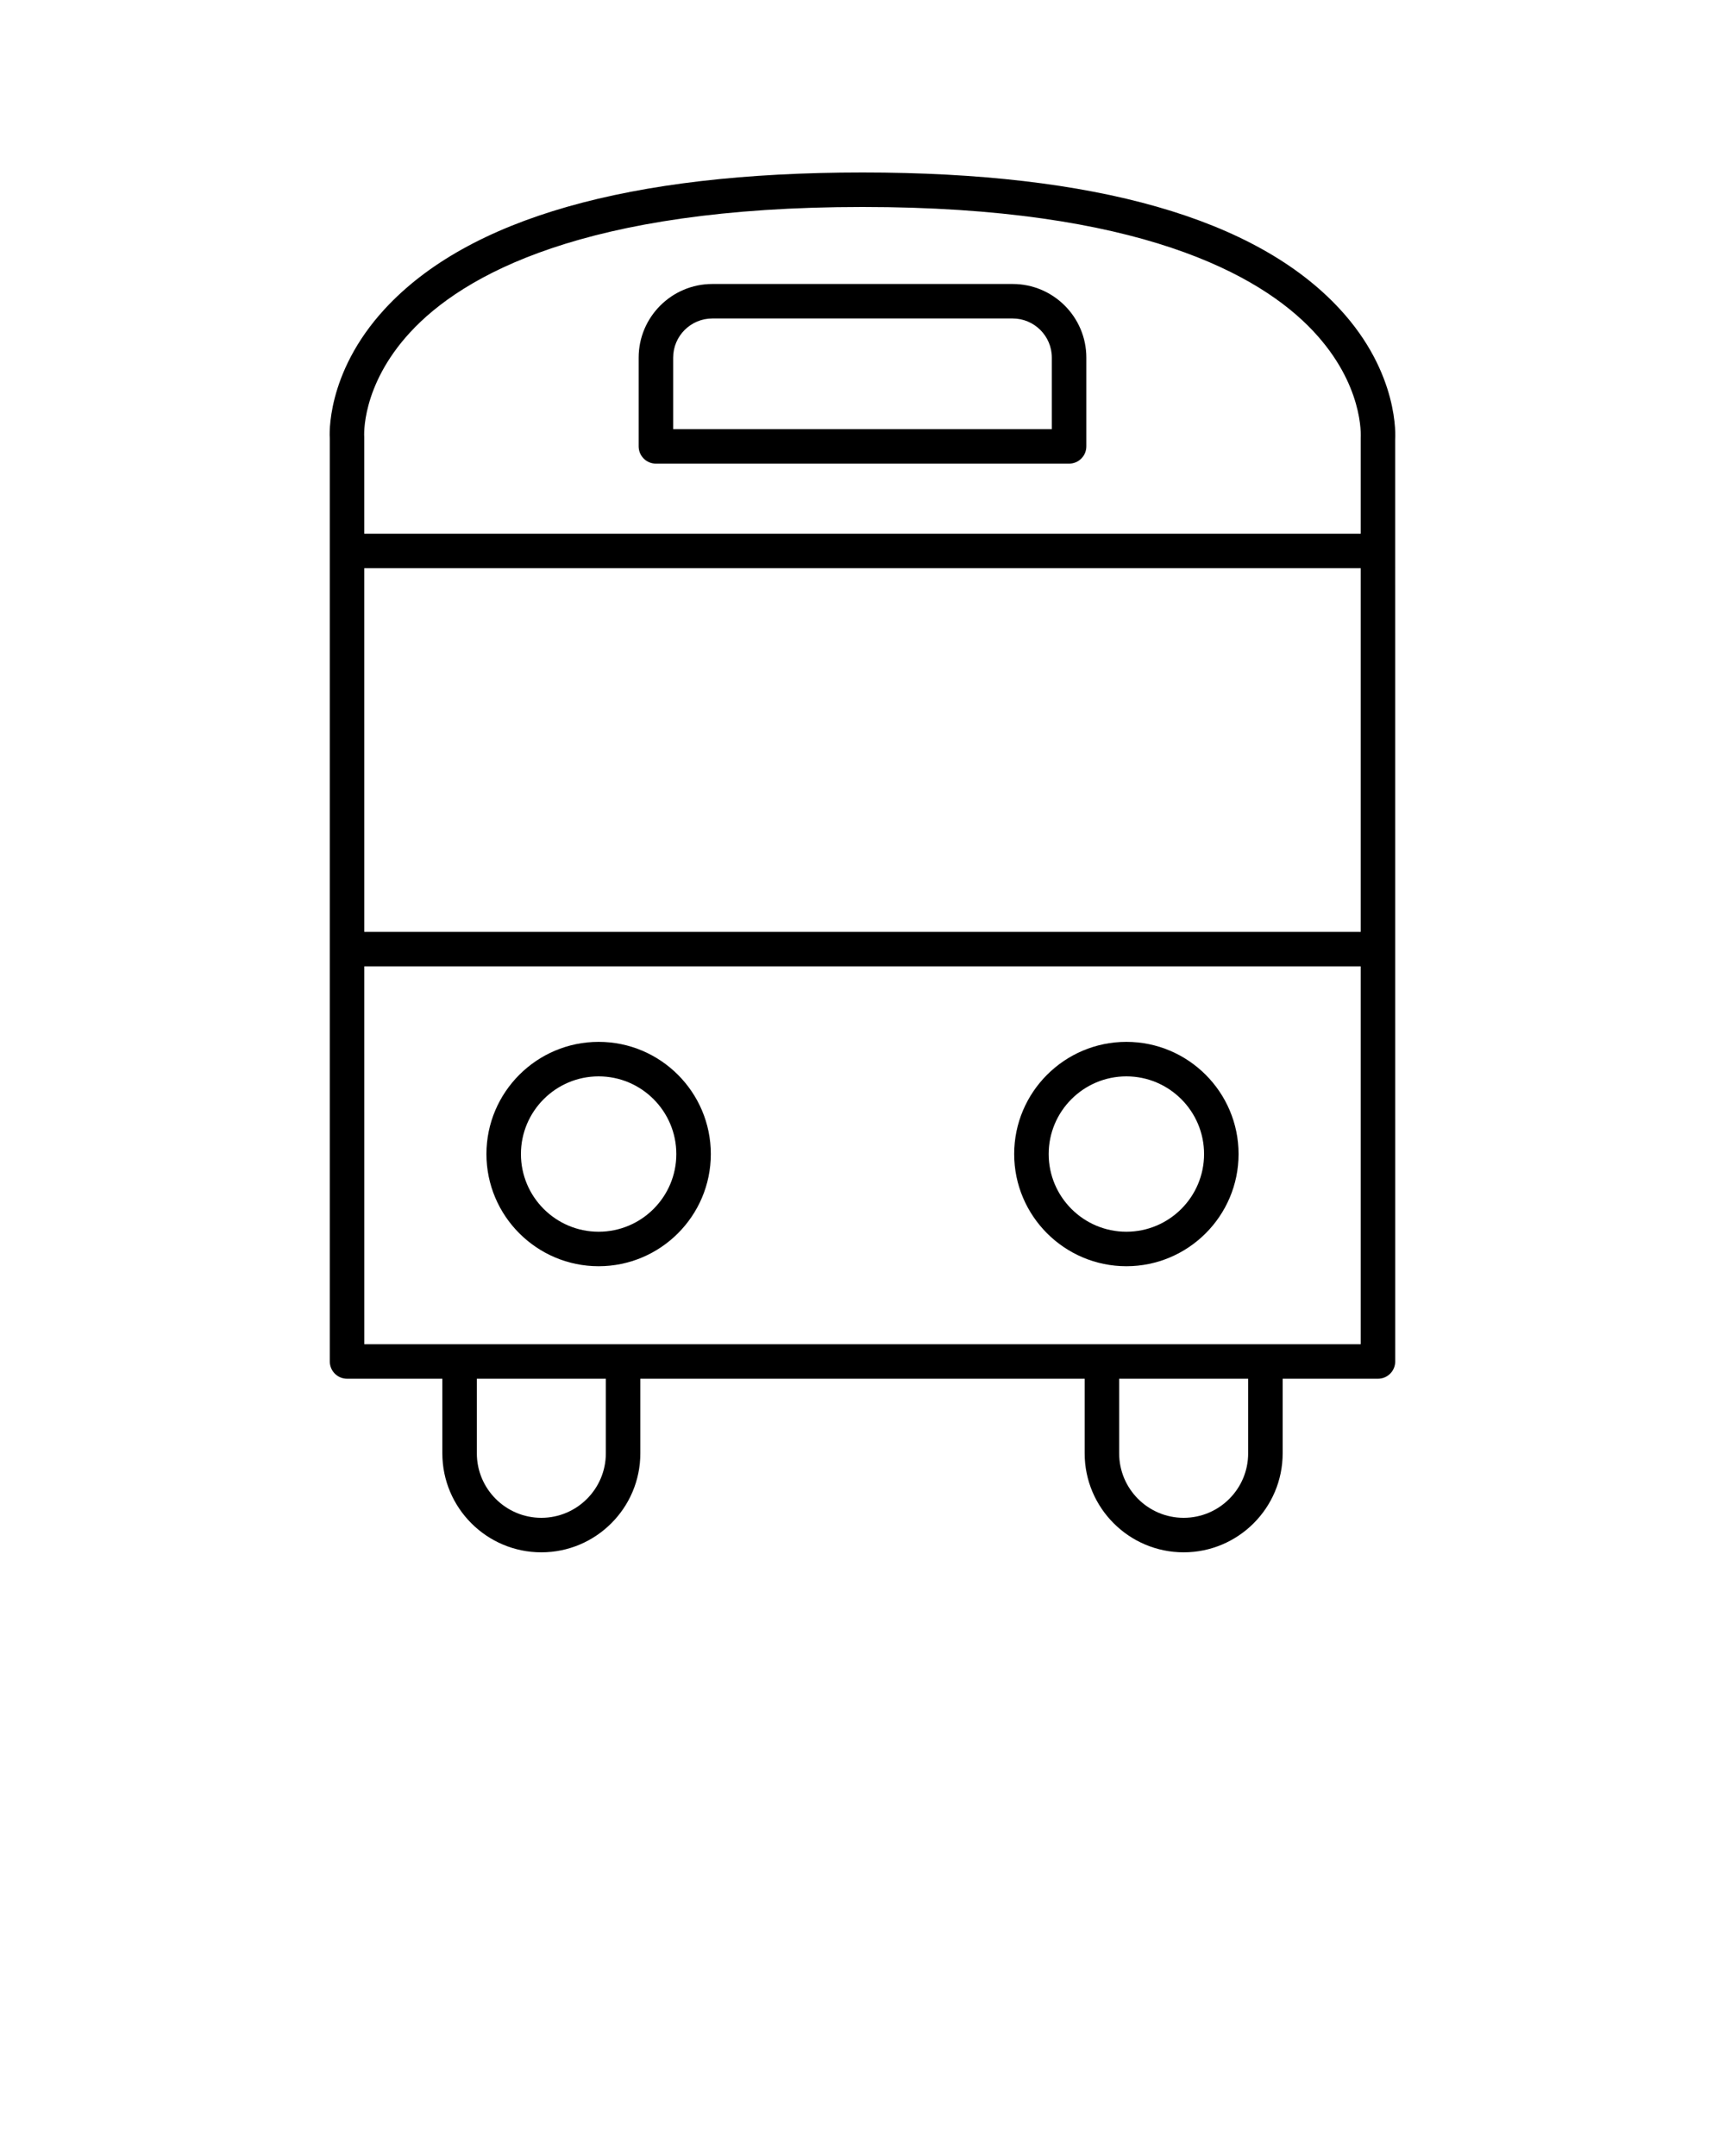 <svg width="100" height="125" viewBox="0 0 100 125" fill="none" xmlns="http://www.w3.org/2000/svg">
<path d="M77.659 17.906C72.805 12.66 63.499 10 50.001 10C36.456 10 27.136 12.665 22.3 17.919C18.847 21.673 19.109 25.352 19.119 25.424V78.936C19.119 79.488 19.566 79.936 20.119 79.936H25.643V84.261C25.643 87.425 28.217 90 31.382 90C34.547 90 37.121 87.425 37.121 84.261V79.936H62.879V84.261C62.879 87.425 65.453 90 68.618 90C71.783 90 74.357 87.425 74.357 84.261V79.936H79.882C80.435 79.936 80.882 79.488 80.882 78.936L80.879 25.502C80.891 25.347 81.134 21.661 77.659 17.906ZM21.116 32.945H78.882V54.026H21.117L21.116 32.945ZM23.771 19.274C26.825 15.956 33.855 12 50.001 12C66.014 12 73.049 15.915 76.131 19.2C79.043 22.303 78.893 25.23 78.882 25.424V30.945H21.116L21.115 25.341C21.113 25.312 20.906 22.388 23.771 19.274ZM35.121 84.261C35.121 86.323 33.443 88 31.382 88C29.32 88 27.643 86.323 27.643 84.261V79.936H35.121V84.261ZM72.357 84.261C72.357 86.323 70.68 88 68.618 88C66.557 88 64.879 86.323 64.879 84.261V79.936H72.357V84.261ZM21.119 77.936L21.117 56.026H78.882V77.936H21.119Z" fill="black"/>
<path d="M34.703 60.405C31.117 60.405 28.199 63.323 28.199 66.909C28.199 70.496 31.117 73.413 34.703 73.413C38.289 73.413 41.207 70.496 41.207 66.909C41.207 63.323 38.289 60.405 34.703 60.405ZM34.703 71.413C32.22 71.413 30.199 69.393 30.199 66.909C30.199 64.426 32.22 62.405 34.703 62.405C37.187 62.405 39.207 64.426 39.207 66.909C39.207 69.393 37.187 71.413 34.703 71.413Z" fill="black"/>
<path d="M65.297 60.405C61.711 60.405 58.793 63.323 58.793 66.909C58.793 70.496 61.711 73.413 65.297 73.413C68.883 73.413 71.801 70.496 71.801 66.909C71.801 63.323 68.883 60.405 65.297 60.405ZM65.297 71.413C62.813 71.413 60.793 69.393 60.793 66.909C60.793 64.426 62.813 62.405 65.297 62.405C67.78 62.405 69.801 64.426 69.801 66.909C69.801 69.393 67.78 71.413 65.297 71.413Z" fill="black"/>
<path d="M38.024 26.881H61.976C62.528 26.881 62.976 26.433 62.976 25.881V20.734C62.976 18.38 61.06 16.465 58.706 16.465H41.294C38.94 16.465 37.024 18.38 37.024 20.734V25.881C37.024 26.433 37.472 26.881 38.024 26.881ZM39.024 20.734C39.024 19.483 40.043 18.465 41.294 18.465H58.706C59.957 18.465 60.976 19.483 60.976 20.734V24.881H39.024V20.734Z" fill="black"/>
</svg>

